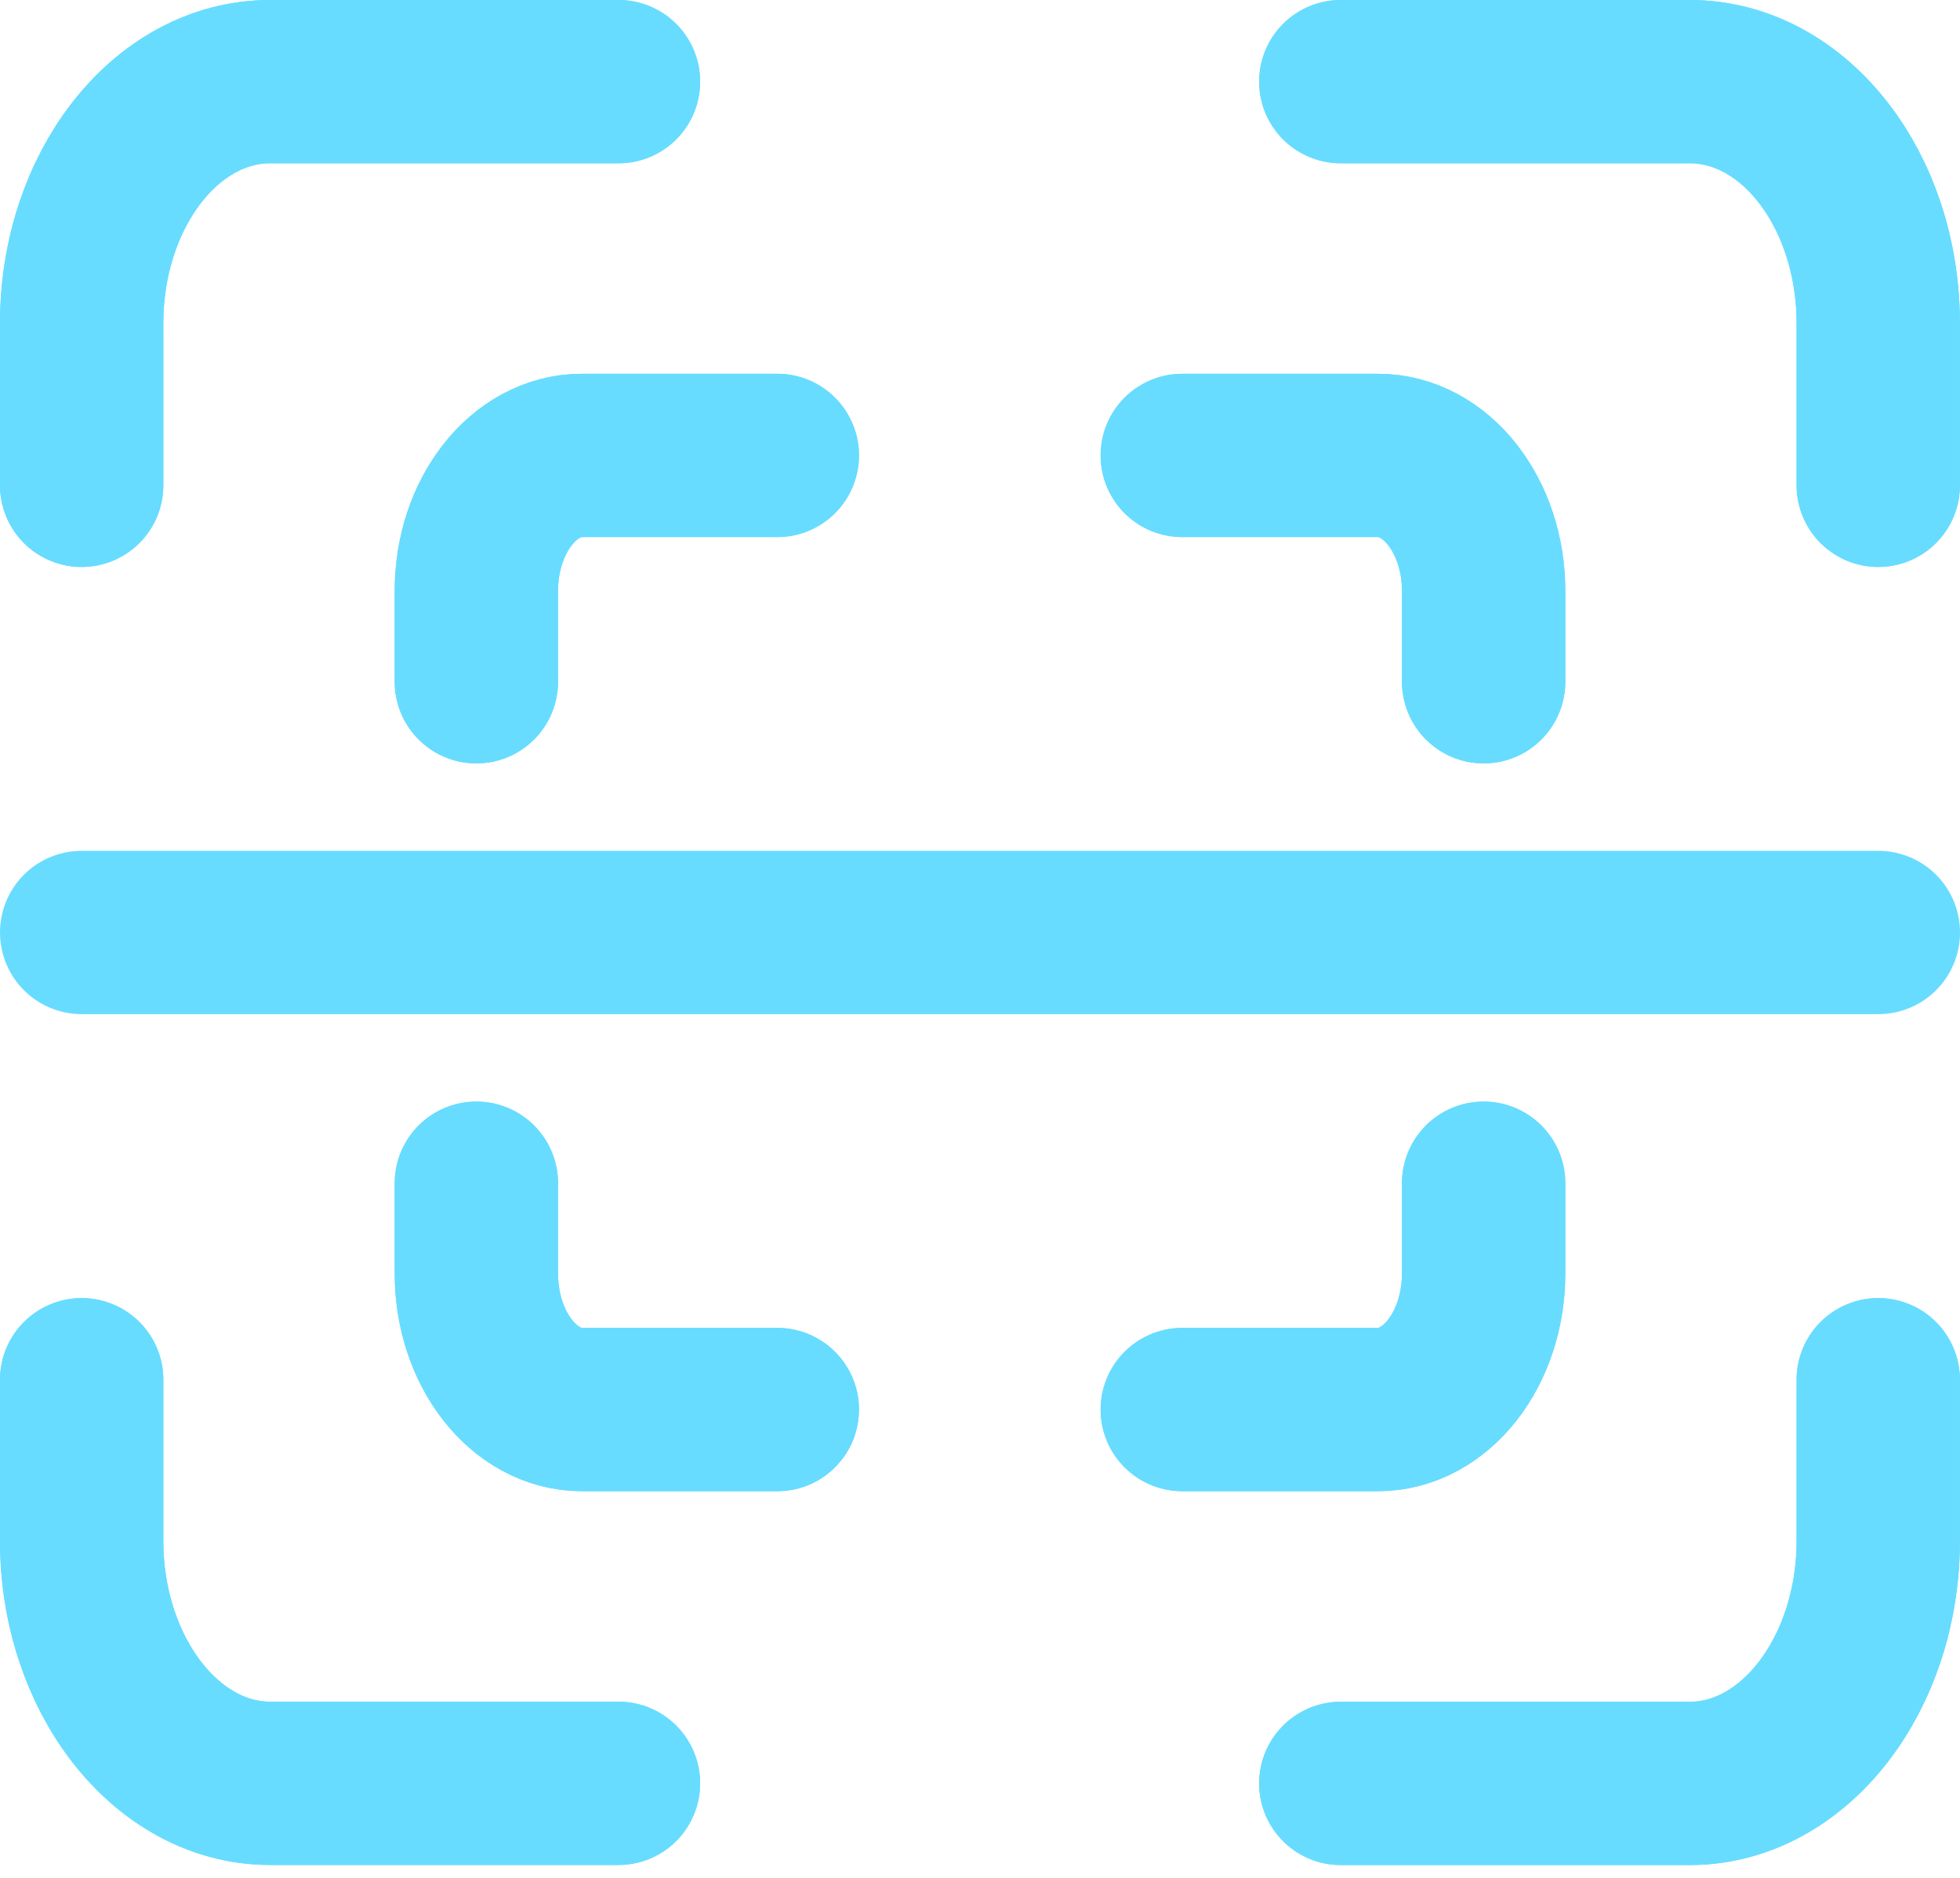 <svg width="24" height="23" viewBox="0 0 24 23" fill="none" xmlns="http://www.w3.org/2000/svg">
<path d="M16.418 21.843H20.692C21.967 21.843 22.999 20.506 22.999 18.871V16.899M16.418 1H20.692C21.967 1 22.999 2.325 22.999 3.961V5.944M1 5.944V3.961C1 2.325 2.033 1 3.307 1H7.573M1 16.899V18.871C1 20.506 2.033 21.842 3.307 21.842H7.573" stroke="#67DCFF" stroke-width="2" stroke-miterlimit="10" stroke-linecap="round" stroke-linejoin="round"/>
<path d="M16.418 21.843H20.692C21.967 21.843 22.999 20.506 22.999 18.871V16.899M16.418 1H20.692C21.967 1 22.999 2.325 22.999 3.961V5.944M1 5.944V3.961C1 2.325 2.033 1 3.307 1H7.573M1 16.899V18.871C1 20.506 2.033 21.842 3.307 21.842H7.573" stroke="#67DCFF" stroke-width="2" stroke-miterlimit="10" stroke-linecap="round" stroke-linejoin="round"/>
<path d="M14.477 17.264H16.873C17.588 17.264 18.167 16.515 18.167 15.598V14.492M14.477 5.578H16.873C17.588 5.578 18.167 6.322 18.167 7.238V8.35M5.833 8.35V7.238C5.833 6.321 6.412 5.578 7.126 5.578H9.518M5.833 14.492V15.598C5.833 16.515 6.412 17.264 7.126 17.264H9.518" stroke="#67DCFF" stroke-width="2" stroke-miterlimit="10" stroke-linecap="round" stroke-linejoin="round"/>
<path d="M14.477 17.264H16.873C17.588 17.264 18.167 16.515 18.167 15.598V14.492M14.477 5.578H16.873C17.588 5.578 18.167 6.322 18.167 7.238V8.35M5.833 8.35V7.238C5.833 6.321 6.412 5.578 7.126 5.578H9.518M5.833 14.492V15.598C5.833 16.515 6.412 17.264 7.126 17.264H9.518" stroke="#67DCFF" stroke-width="2" stroke-miterlimit="10" stroke-linecap="round" stroke-linejoin="round"/>
<path d="M1 11.421H23" stroke="#67DCFF" stroke-width="2" stroke-miterlimit="10" stroke-linecap="round" stroke-linejoin="round"/>
</svg>
